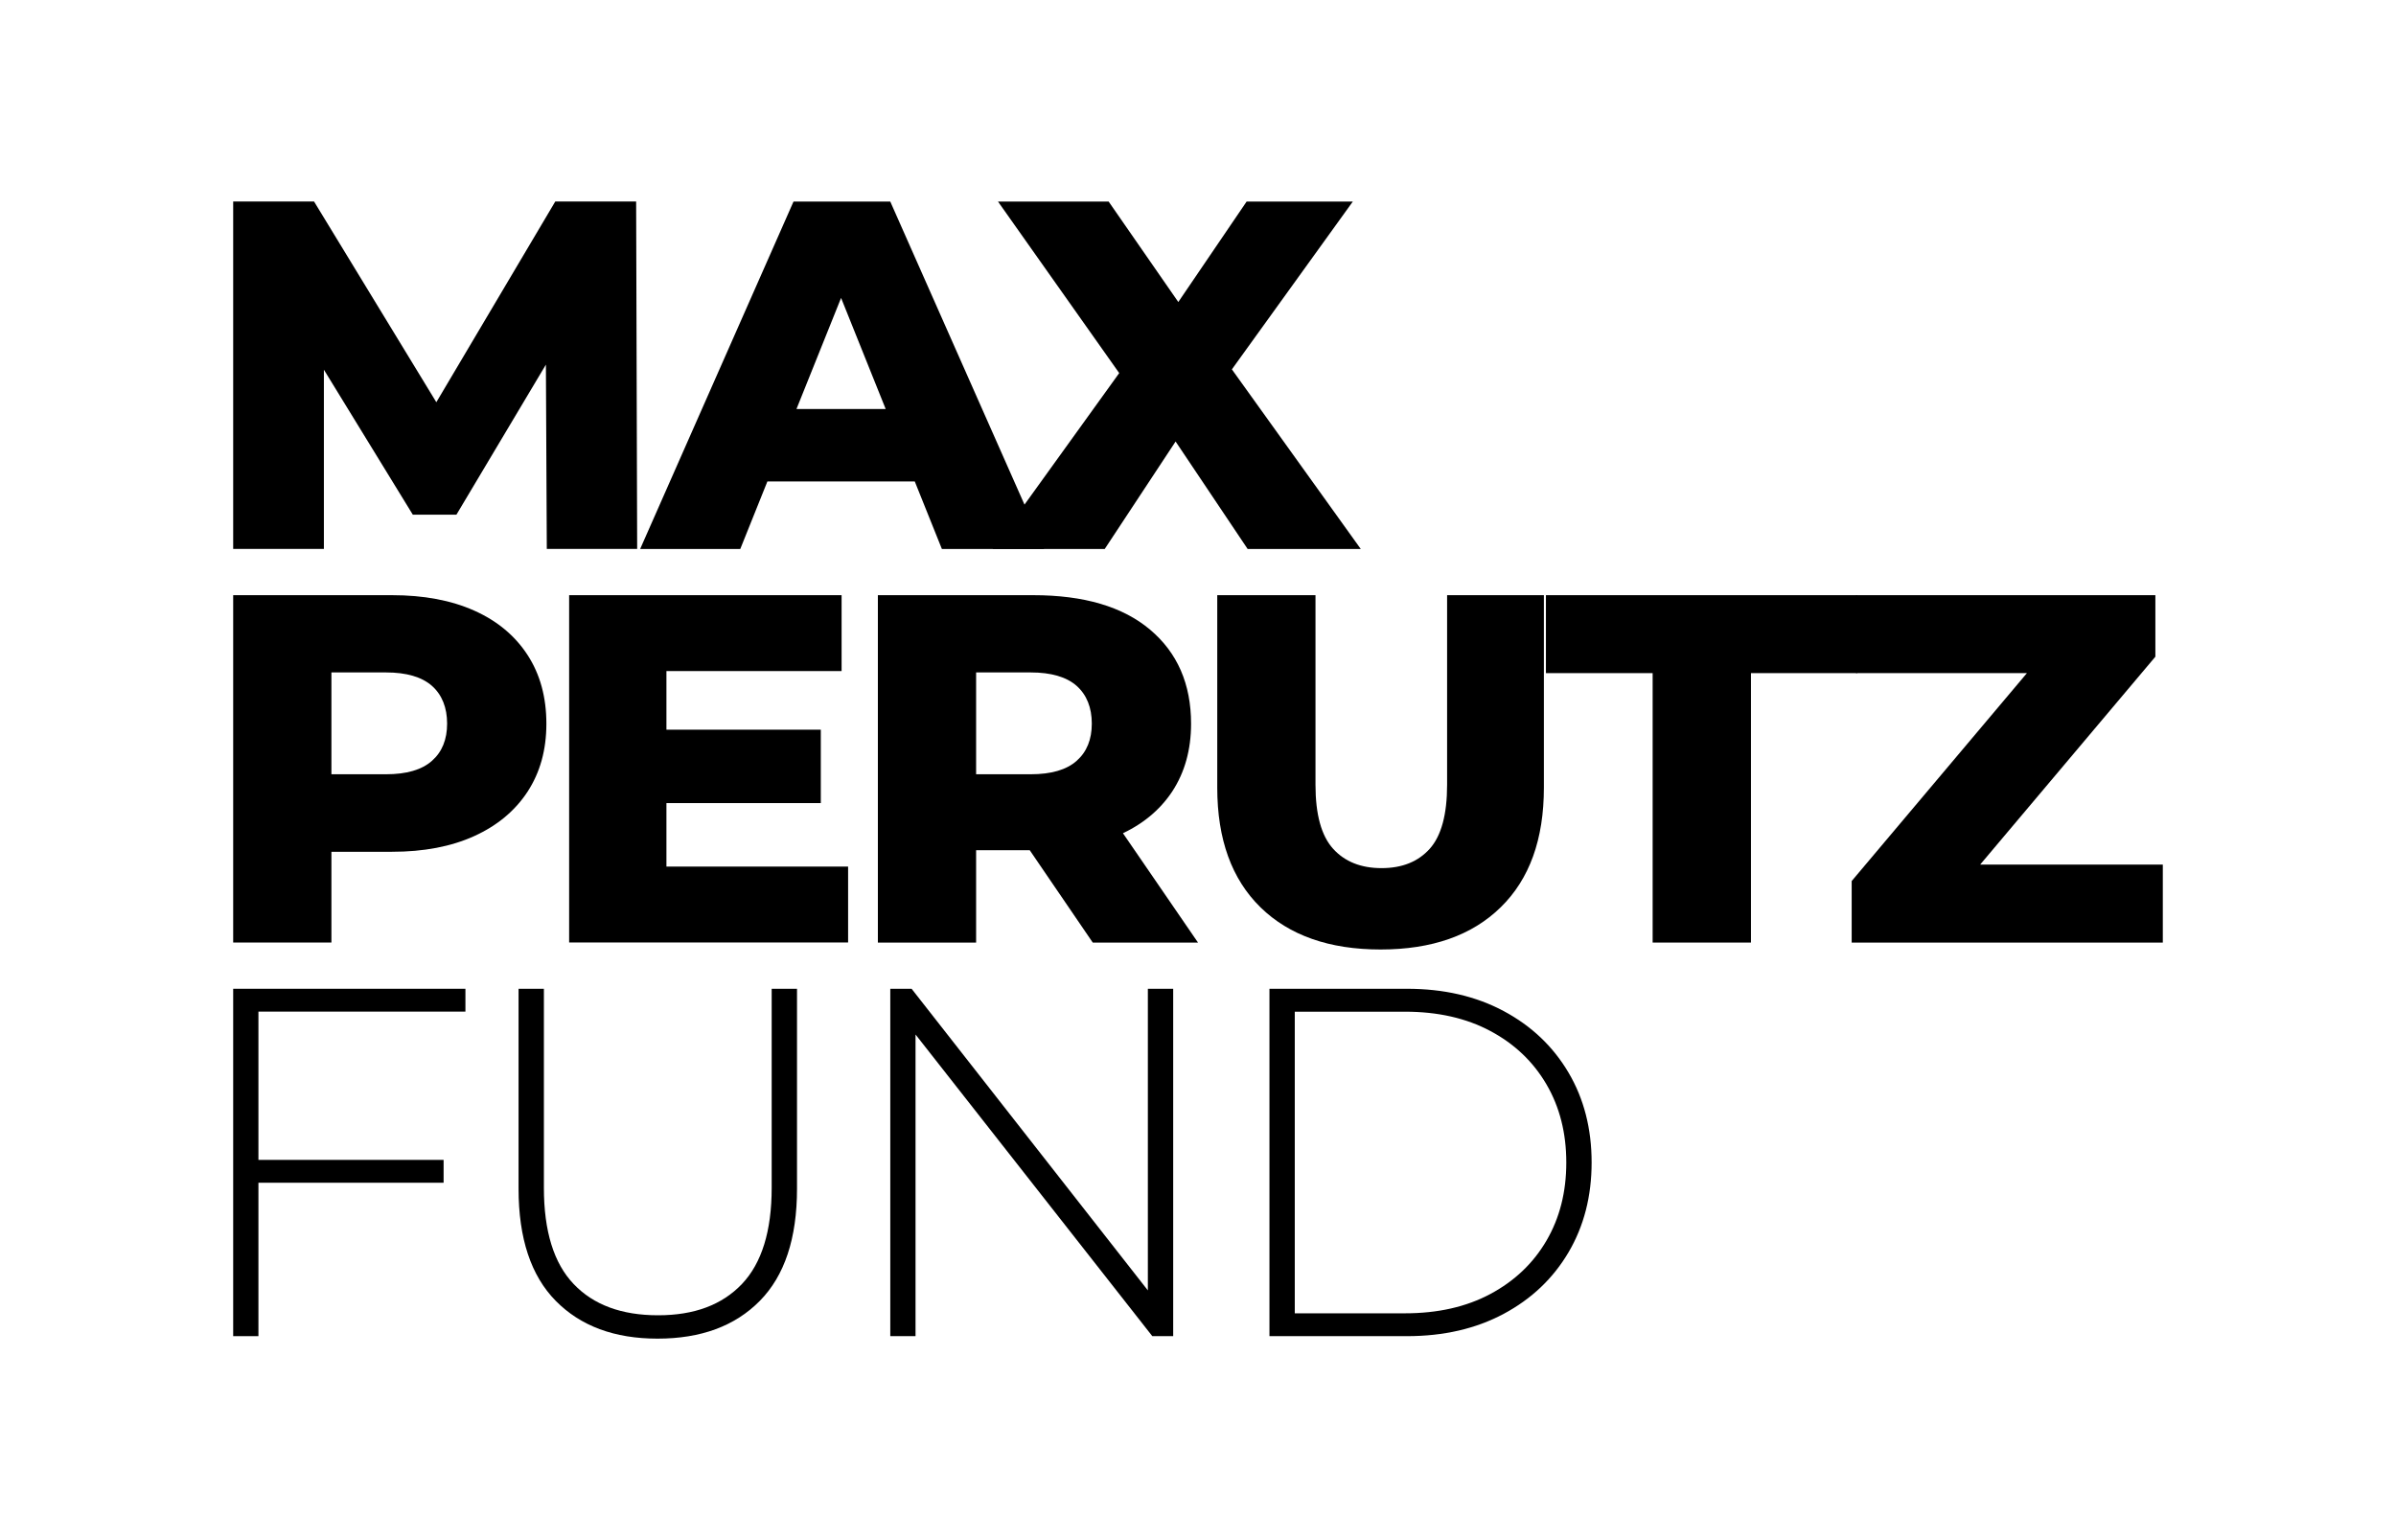 <?xml version="1.0" encoding="UTF-8"?>
<svg xmlns="http://www.w3.org/2000/svg" id="Layer_1" version="1.1" viewBox="0 0 280 180">
  <g>
    <path d="M27.25,64.16V23.55h9.45l16.82,27.61h-4.99l16.36-27.61h9.45l.12,40.6h-10.56l-.12-24.53h1.8l-12.24,20.53h-5.1l-12.59-20.53h2.2v24.53h-10.61Z"></path>
    <path d="M74.81,64.16l17.92-40.6h11.31l17.98,40.6h-11.95l-14.04-34.97h4.52l-14.04,34.97h-11.72ZM84.61,56.27l2.96-8.47h19.84l2.96,8.47h-25.75Z"></path>
    <path d="M115.99,64.16l17.75-24.65-.06,8.18-17.05-24.13h12.93l10.9,15.72-5.51.06,10.73-15.78h12.41l-17.05,23.66v-8.12l17.98,25.06h-13.22l-11.08-16.53h5.28l-10.9,16.53h-13.11Z"></path>
  </g>
  <g>
    <path d="M27.25,110.16v-40.6h18.56c3.71,0,6.91.6,9.6,1.8s4.77,2.93,6.24,5.19c1.47,2.26,2.2,4.94,2.2,8.03s-.74,5.7-2.2,7.95c-1.47,2.24-3.55,3.97-6.24,5.19s-5.89,1.83-9.6,1.83h-12.18l5.1-4.99v15.6h-11.48ZM38.73,95.77l-5.1-5.28h11.48c2.4,0,4.19-.52,5.37-1.57,1.18-1.04,1.77-2.49,1.77-4.35s-.59-3.36-1.77-4.41c-1.18-1.04-2.97-1.57-5.37-1.57h-11.48l5.1-5.28v22.45Z"></path>
    <path d="M66.51,110.16v-40.6h31.84v8.87h-20.47v22.85h21.23v8.87h-32.6ZM77.07,93.86v-8.58h18.85v8.58h-18.85Z"></path>
    <path d="M102.59,110.16v-40.6h18.15c5.92,0,10.47,1.34,13.66,4.03,3.19,2.69,4.79,6.35,4.79,10.99,0,3.05-.74,5.69-2.2,7.92-1.47,2.22-3.55,3.92-6.24,5.1-2.69,1.18-5.89,1.77-9.6,1.77h-12.18l5.1-4.81v15.6h-11.48ZM114.07,95.77l-5.1-5.28h11.48c2.4,0,4.19-.52,5.37-1.57,1.18-1.04,1.77-2.49,1.77-4.35s-.59-3.36-1.77-4.41c-1.18-1.04-2.97-1.57-5.37-1.57h-11.48l5.1-5.28v22.45ZM127.7,110.16l-10.09-14.79h12.24l10.15,14.79h-12.3Z"></path>
    <path d="M161.34,110.97c-5.99,0-10.67-1.64-14.04-4.93-3.36-3.29-5.05-7.95-5.05-13.98v-22.5h11.48v22.16c0,3.48.69,5.97,2.06,7.48,1.37,1.51,3.26,2.26,5.66,2.26s4.27-.75,5.63-2.26c1.35-1.51,2.03-4,2.03-7.48v-22.16h11.31v22.5c0,6.03-1.68,10.69-5.05,13.98-3.36,3.29-8.04,4.93-14.04,4.93Z"></path>
    <path d="M193.13,110.16v-31.49h-12.47v-9.11h36.37v9.11h-12.41v31.49h-11.48Z"></path>
    <path d="M216.39,110.16v-7.19l23.9-28.36,1.39,4.06h-24.77v-9.11h34.97v7.19l-23.9,28.36-1.39-4.06h26.16v9.11h-36.37Z"></path>
  </g>
  <g>
    <path d="M27.25,156.16v-40.6h27.14v2.67h-24.19v37.93h-2.96ZM29.86,138.23v-2.67h21.98v2.67h-21.98Z"></path>
    <path d="M76.84,156.45c-5.03,0-8.99-1.47-11.89-4.41-2.9-2.94-4.35-7.31-4.35-13.11v-23.37h2.96v23.26c0,5.07,1.16,8.82,3.48,11.25,2.32,2.44,5.61,3.65,9.86,3.65s7.48-1.22,9.8-3.65c2.32-2.44,3.48-6.19,3.48-11.25v-23.26h2.96v23.37c0,5.8-1.45,10.17-4.35,13.11s-6.88,4.41-11.95,4.41Z"></path>
    <path d="M104.04,156.16v-40.6h2.49l28.94,36.95h-1.33v-36.95h2.96v40.6h-2.44l-29-36.95h1.33v36.95h-2.96Z"></path>
    <path d="M148.35,156.16v-40.6h16.07c4.29,0,8.06.87,11.31,2.61s5.77,4.14,7.57,7.19c1.8,3.05,2.7,6.55,2.7,10.5s-.9,7.44-2.7,10.5c-1.8,3.05-4.32,5.45-7.57,7.19s-7.02,2.61-11.31,2.61h-16.07ZM151.31,153.49h12.88c3.83,0,7.15-.75,9.98-2.26,2.82-1.51,5.01-3.59,6.55-6.23,1.55-2.65,2.32-5.69,2.32-9.13s-.77-6.49-2.32-9.14c-1.55-2.65-3.73-4.73-6.55-6.23-2.82-1.51-6.15-2.26-9.98-2.26h-12.88v35.26Z"></path>
  </g>
</svg>
